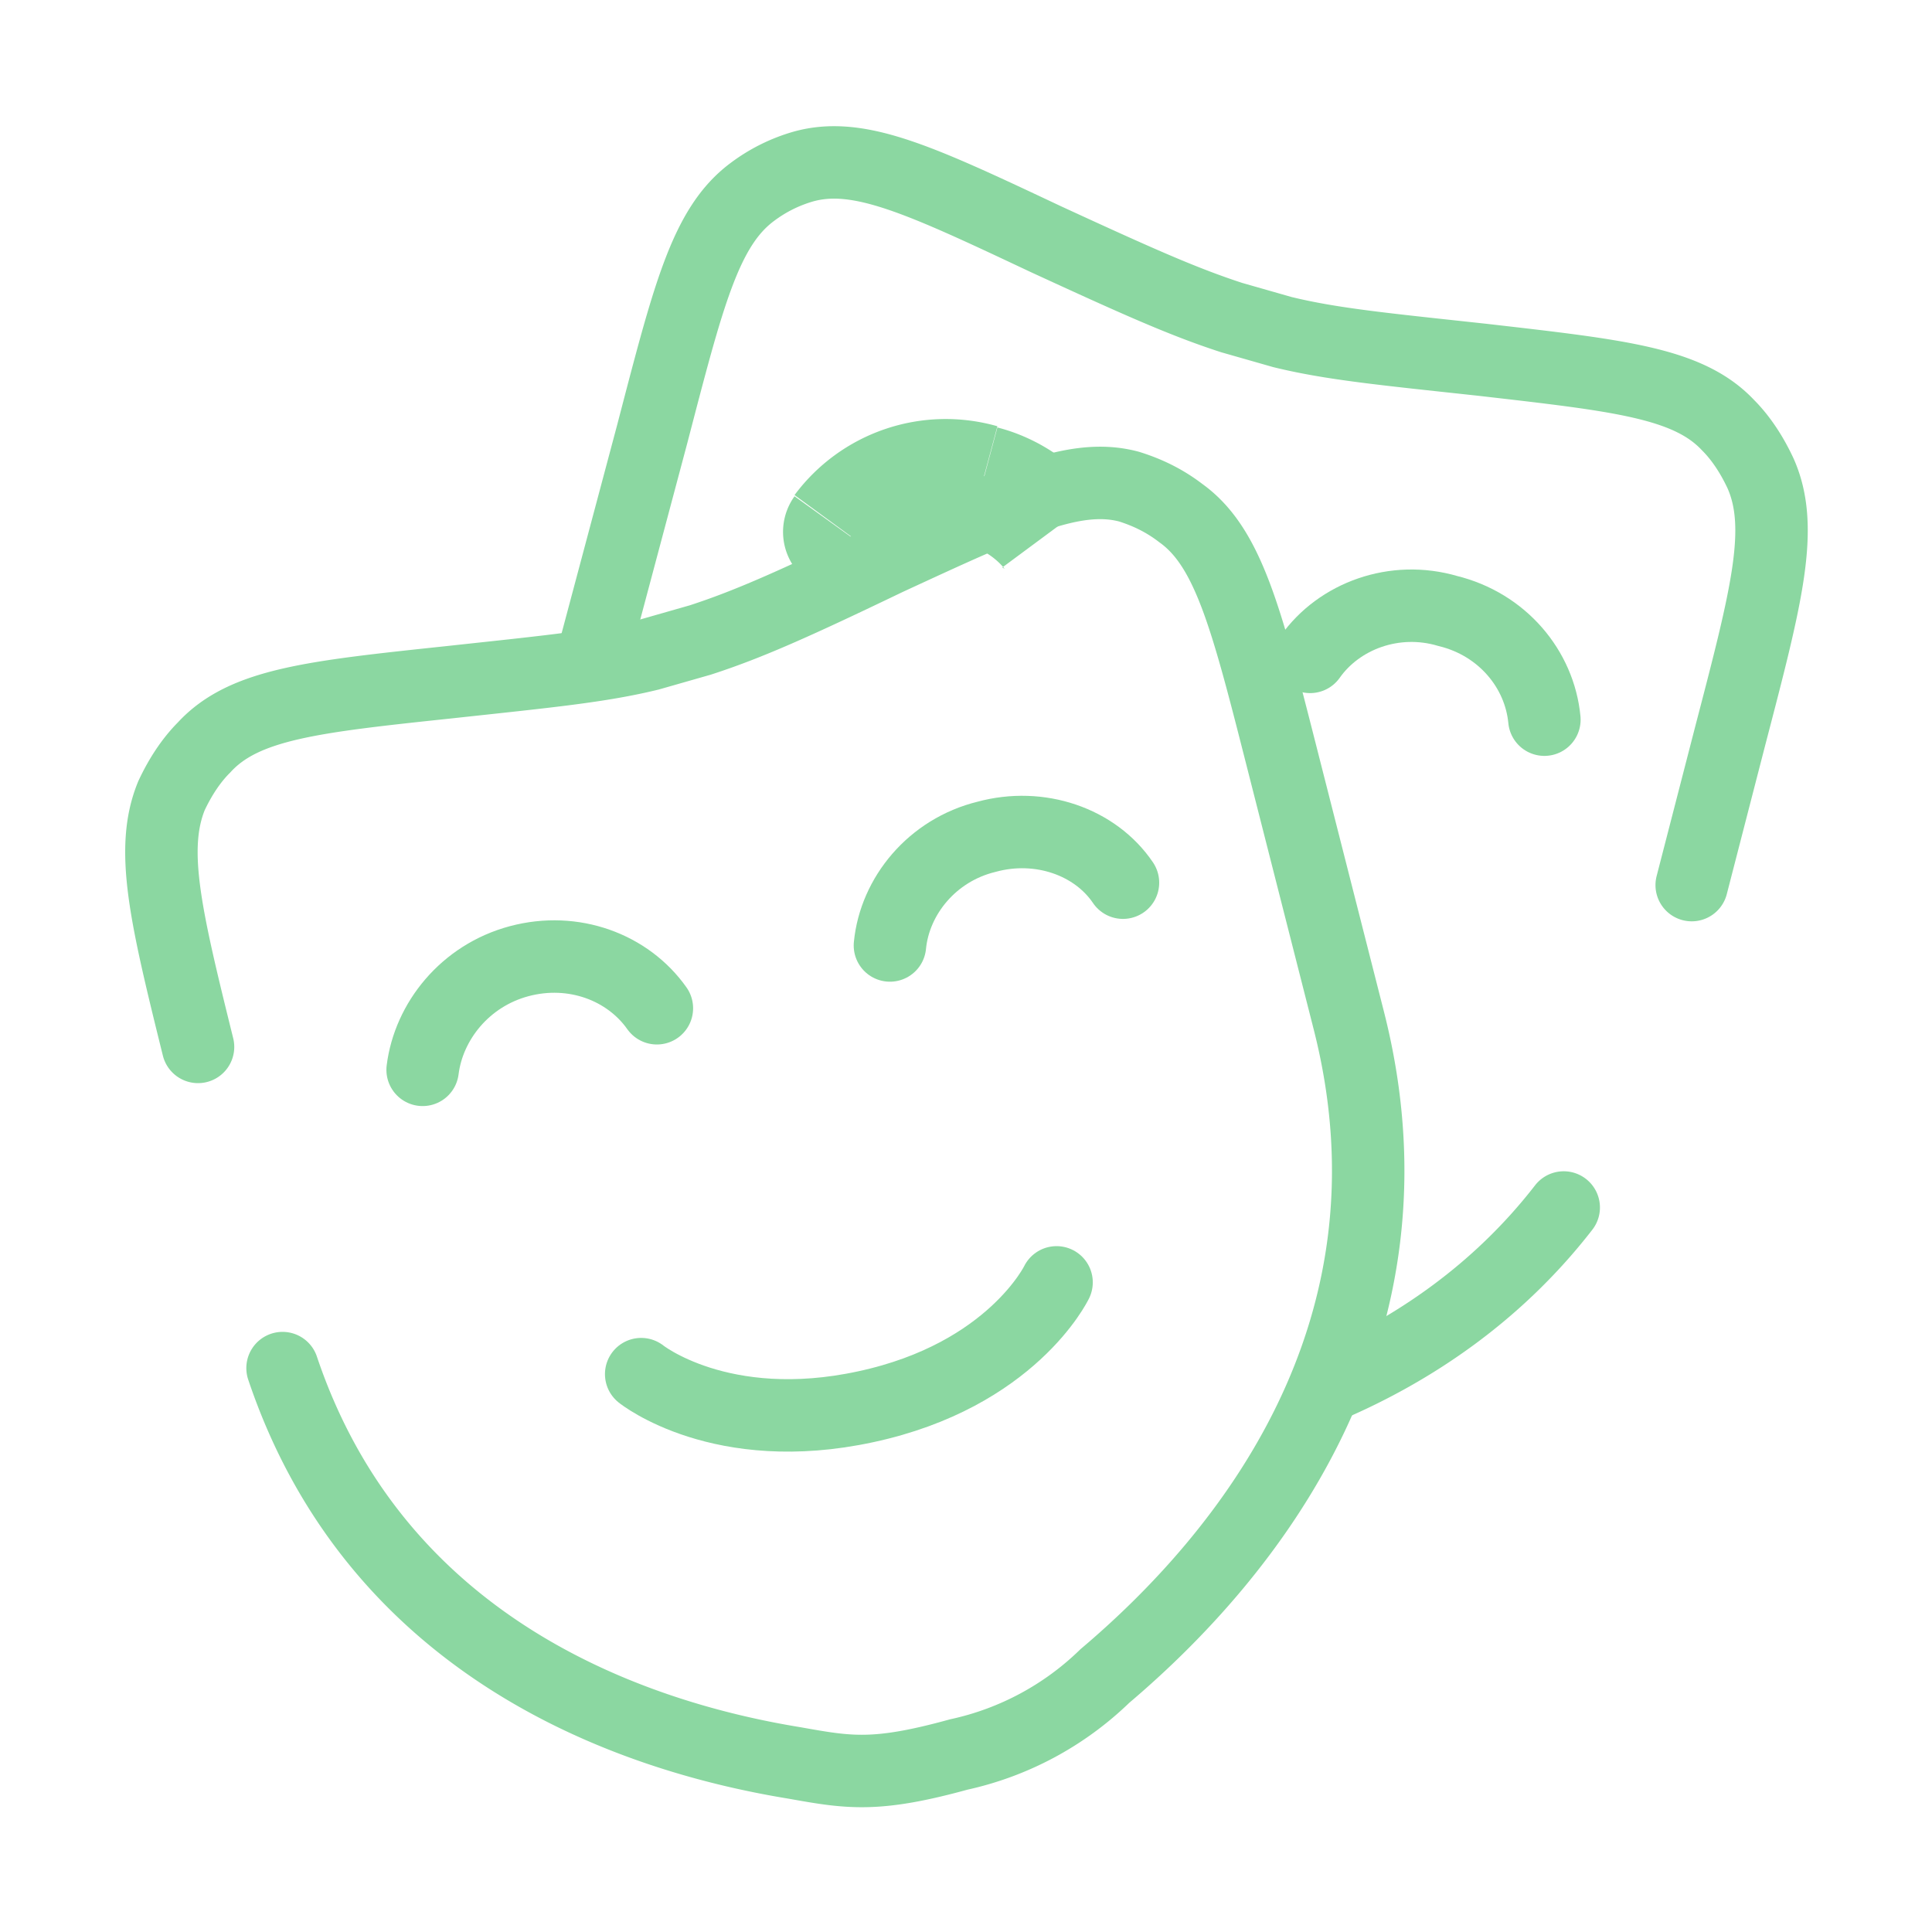 <svg width="160" height="160" fill="none" xmlns="http://www.w3.org/2000/svg"><path d="M110 114.8c7-3 14-7.7 19.5-14.8M49.2 54 54 36c3-11.5 4.4-17.2 8.3-20.1a13 13 0 0 1 4.2-2.1c4.6-1.3 9.7 1.1 20.1 6C94.2 23.3 98 25 102 26.3l4.2 1.2c4.1 1 8.3 1.4 16.6 2.3 11.3 1.3 17 1.9 20.3 5.4 1.1 1.1 2 2.5 2.7 4 2 4.5.5 10.2-2.5 21.7l-3.2 12.4" stroke="#8BD7A1" stroke-width="6" stroke-linecap="round"/><path d="M16.4 86.7c-2.7-10.9-4-16.4-2.2-20.8.7-1.5 1.6-2.9 2.7-4 3.3-3.6 9-4.2 20.3-5.4 8.3-.9 12.5-1.3 16.6-2.3L58 53c4-1.3 7.8-3 15.5-6.7 10.4-4.8 15.5-7.2 20-6 1.6.5 3 1.2 4.3 2.2 3.9 2.8 5.4 8.6 8.3 20l5.6 22c6.6 25.9-8.5 44.4-20.2 54.3a25 25 0 0 1-12.1 6.5c-6.9 1.9-9.1 1.5-13.6.7-14.1-2.3-34.7-9.8-42.4-32.7" stroke="#8BD7A1" stroke-width="6" stroke-linecap="round"/><path d="M35 88.6c.5-4 3.5-7.8 8-9 4.5-1.2 9 .5 11.4 3.9M127.9 59.6c-.4-4.2-3.5-7.9-8-9-4.4-1.3-9 .4-11.4 3.8M73.7 78.3c.4-4.1 3.5-7.9 8-9 4.4-1.2 9 .4 11.3 3.8" stroke="#8BD7A1" stroke-width="6" stroke-linecap="round"/><path d="M74 47a5 5 0 0 1-8.2-5.9L74 47Zm6-2c-2.5-.7-4.9.3-6 2L65.8 41a15.6 15.6 0 0 1 16.8-5.7L80 45Zm3.2 2.1a6 6 0 0 0-3.2-2l2.6-9.7c3.5.9 6.4 3 8.5 5.6L83 47Z" fill="#8BD7A1"/><path d="M87.5 106.2s-3.7 7.7-15.8 10.3c-12 2.6-18.6-2.7-18.6-2.7" stroke="#8BD7A1" stroke-width="6" stroke-linecap="round"/></svg>